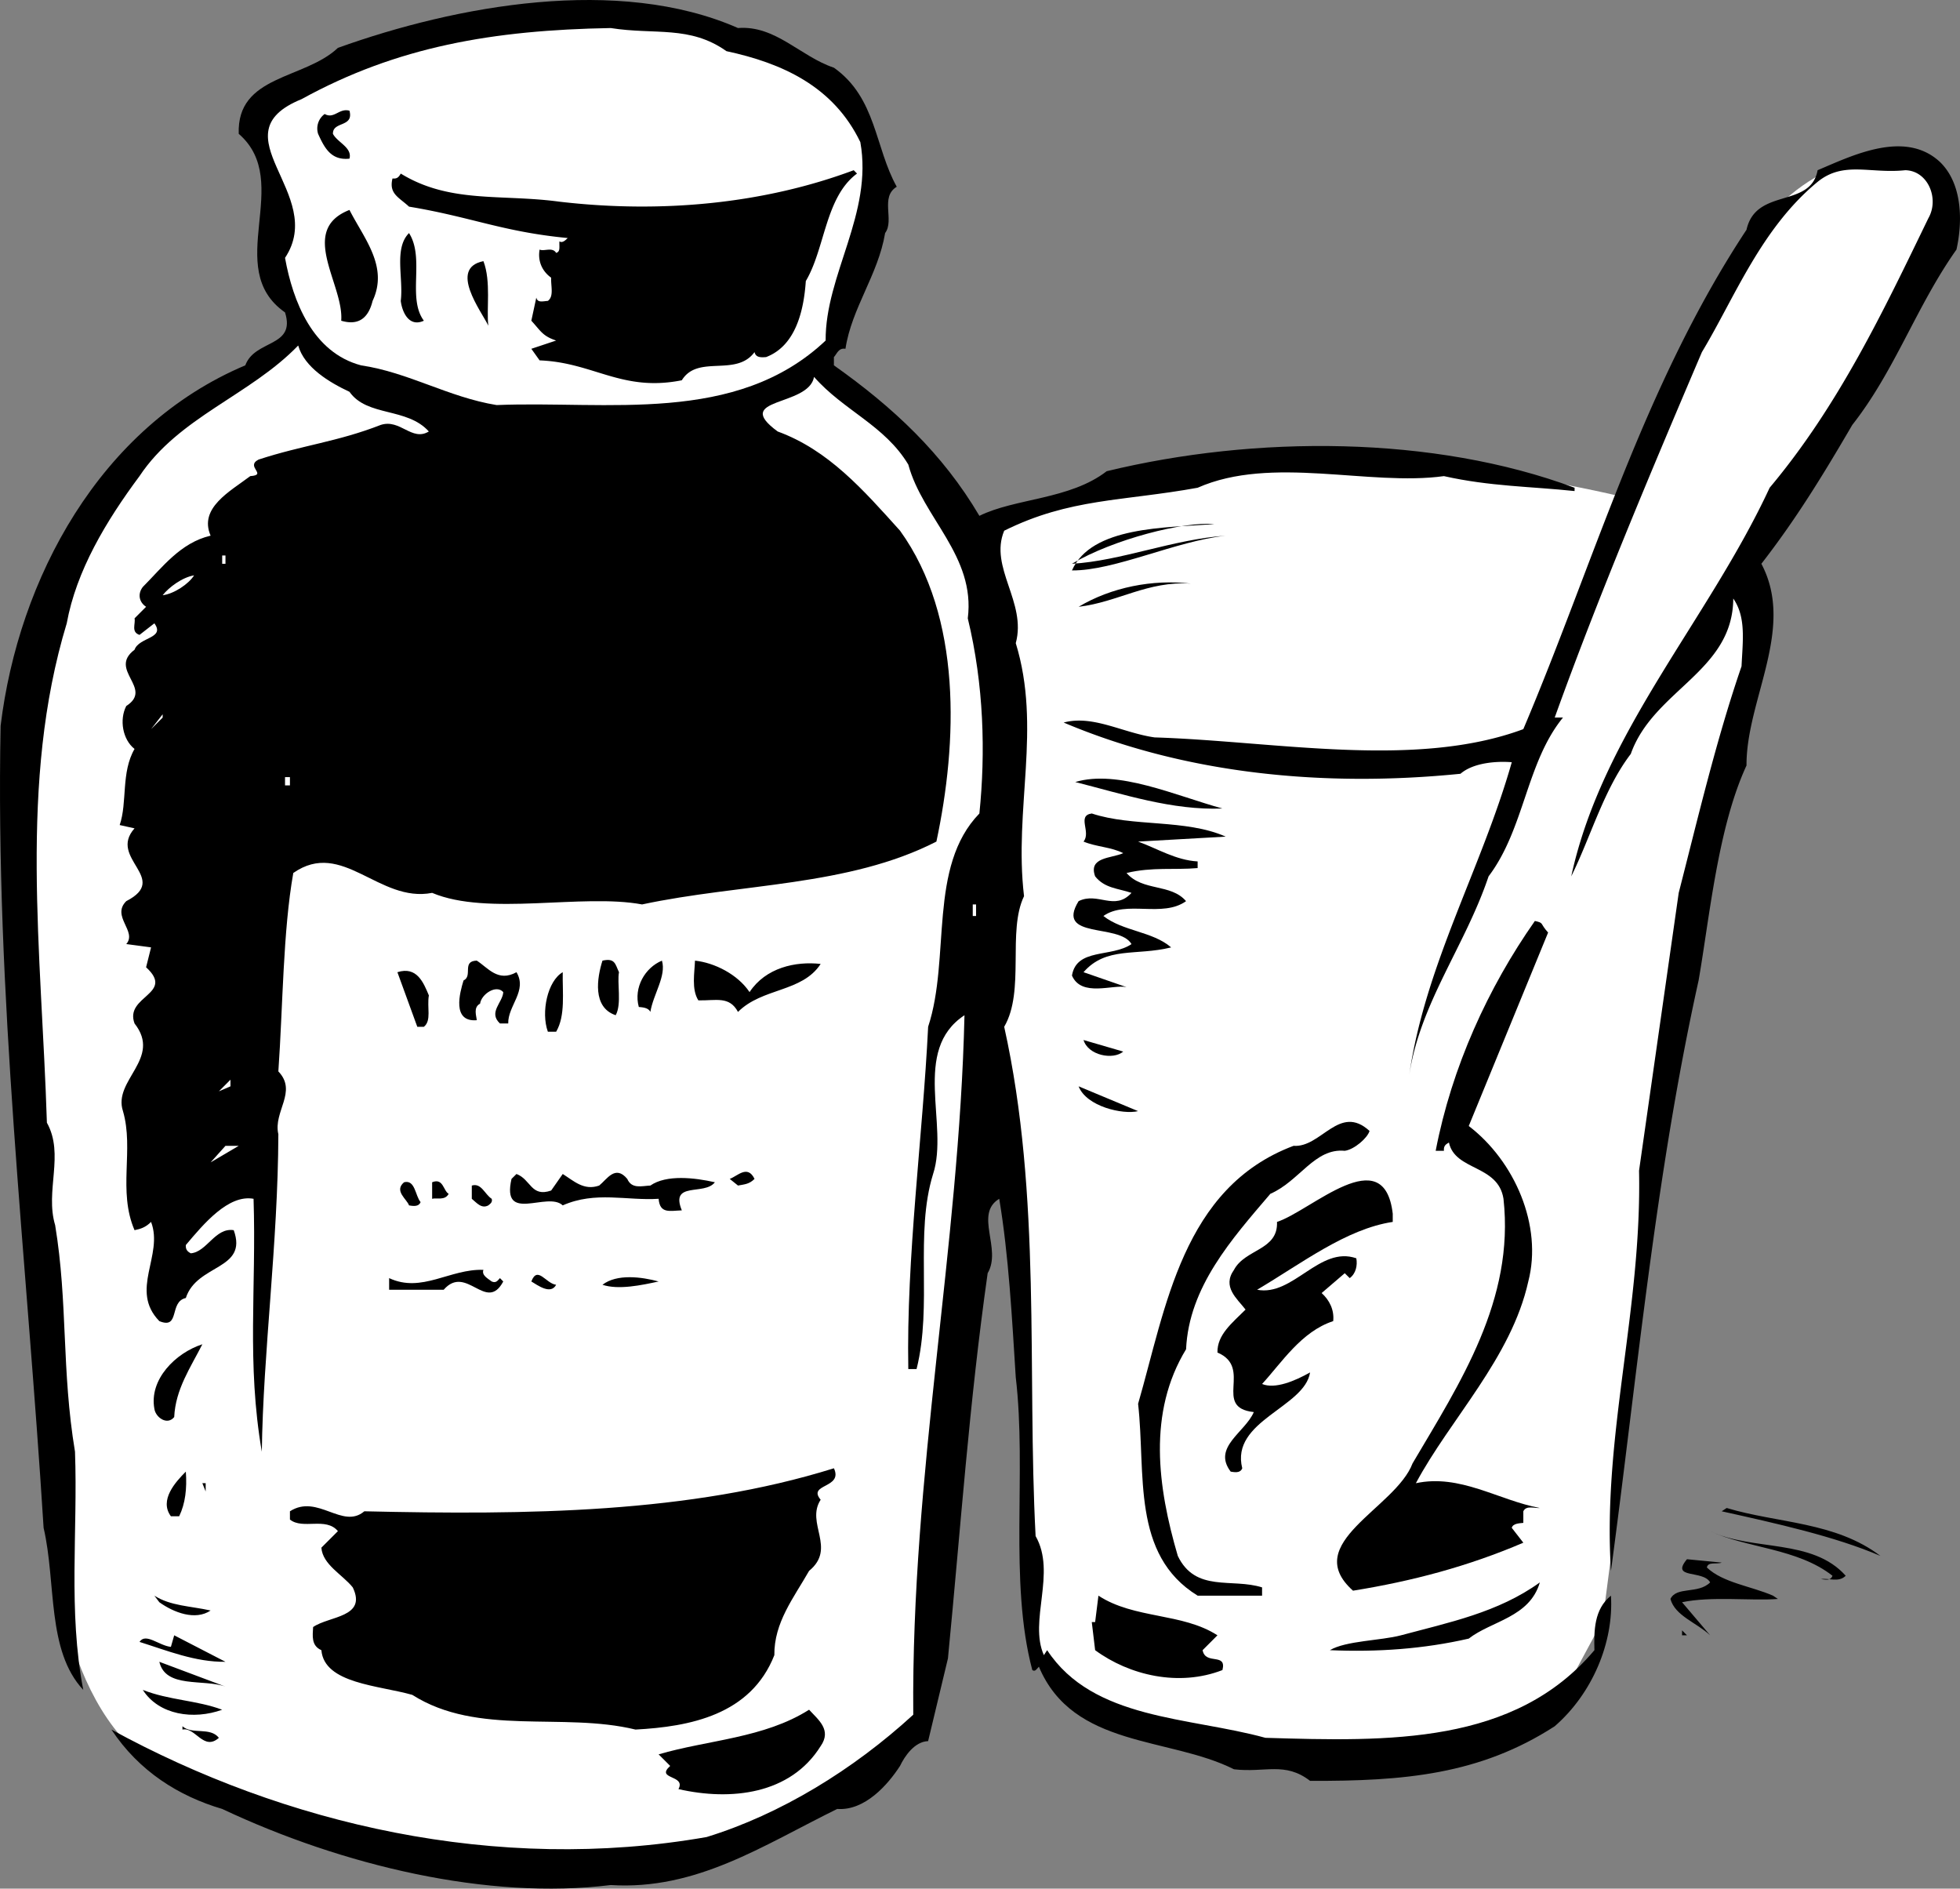 <svg xmlns="http://www.w3.org/2000/svg" width="118.551" height="114.213"><rect width="100%" height="100%" fill="#808080" stroke="none"/><path fill="#fff" d="M17.94 19.996s-5.599 3.797-10.103 8.398C3.365 32.926.557 41.2.94 44.394c.316 3.125 2.098 47.602 2.098 47.602s.328 10.898 6.203 14.7c5.91 3.769 17.097 5.898 17.097 5.898l14.602.3 14.598-8 3.8-40 2.102 7.301.398 18.5 1 9.7s6.555 6.636 16.301 6.3c9.77-.367 15-3.5 15-3.5l2.801-5.199 5.2-40 3.1-11.902 1.098-7.598-1.097-3.8 12.597-19.2s.258-7.273-5.3-5.902c-5.524 1.437-7.598 6.601-7.598 6.601l-6.602 13.899s-11.109-2.79-20.199-2.098c-9.02.715-19.101 3.898-19.101 3.898l-5.598-6.3-4.902-4.899-30.598-.699"/><path d="M50.44 4.094c2.573 1.824 2.472 4.824 3.8 7.199-1.028.625-.125 2.027-.703 2.8-.422 2.528-2.024 4.528-2.399 7-.426-.074-.523.325-.699.5v.5c3.574 2.528 6.574 5.325 8.8 9.102 2.173-1.074 5.473-.976 7.7-2.699 8.973-2.176 19.773-2.176 28.3 1v.2c-2.624-.278-5.124-.278-7.902-.903-4.523.625-10.425-1.274-14.898.703-4.527.824-7.727.625-11.7 2.598-.925 2.226 1.376 4.324.7 6.8 1.574 5.125-.125 10.024.5 15.301-1.027 2.125.074 5.723-1.2 7.899 2.274 10.226 1.376 20.824 1.9 30.8 1.273 2.227-.427 5.125.5 7.2l.198-.301c2.778 4.226 8.575 4.027 13.2 5.3 7.476.227 15.078.426 19.902-5.3-.027-1.172-.027-2.473 1-3.297.176 2.824-1.125 5.922-3.402 7.898-4.524 2.926-9.125 3.325-14.797 3.301-1.528-1.176-2.727-.476-4.602-.699-3.926-1.977-9.726-1.277-11.8-6.203-.126.125-.223.328-.399.203-1.426-5.375-.324-11.977-1-17.703-.227-3.574-.426-7.375-1-10.797-1.527.922.176 3.023-.7 4.5-1.124 7.922-1.624 15.324-2.402 23.297l-1.199 5c-.824.027-1.426.926-1.699 1.5-.727 1.125-2.125 2.726-3.8 2.601-4.524 2.227-8.524 4.926-13.7 4.602-7.426.922-16.227-1.176-23.5-4.602-2.625-.773-5.027-2.273-6.7-4.8 10.473 5.726 23.274 8.726 36 6.5 4.473-1.375 8.876-4.075 12.5-7.399-.124-14.574 2.774-28.176 3.098-42.3-3.222 2.124-.925 6.624-1.898 9.601-1.125 3.625-.027 7.922-1 11.797h-.5c-.125-6.774.875-14.074 1.2-20.7 1.374-4.175-.024-9.675 3.1-12.898.376-3.676.274-7.777-.702-11.8.476-3.774-2.723-6.075-3.598-9.301-1.426-2.375-3.926-3.274-5.7-5.301-.327 1.828-5.027 1.226-2.202 3.3 3.078 1.126 5.175 3.528 7.402 6 3.773 5.227 3.473 12.825 2.2 18.801-5.325 2.727-11.825 2.524-17.802 3.801-3.625-.676-9.324.723-12.699-.699-3.226.625-5.426-3.277-8.398-1.203-.625 3.527-.625 8.027-.903 12 1.176 1.226-.324 2.426 0 3.8-.023 6.626-.925 13.227-1 19.2-.925-5.375-.324-9.875-.5-15.297-1.523-.277-3.023 1.523-4.097 2.797-.028.328.172.426.297.5.976-.074 1.476-1.574 2.601-1.399.875 2.426-2.226 2.024-2.898 4.102-1.028.223-.328 1.922-1.602 1.398-1.824-1.875.274-3.976-.5-6-.324.325-.625.426-1 .5-1.023-2.375-.023-4.875-.699-7.199-.625-1.875 2.375-3.176.7-5.3-.626-1.676 2.476-1.774.698-3.399l.301-1.203-1.5-.2c.676-.773-.926-1.675 0-2.597 2.676-1.375-1.125-2.578.5-4.402l-.898-.2c.472-1.375.074-3.175.898-4.601-.726-.574-.926-1.774-.5-2.598 1.676-1.074-1.125-2.176.5-3.402.274-.774 1.875-.672 1.2-1.598l-.899.7c-.527-.176-.227-.676-.3-1l.698-.7c-.425-.277-.523-.777-.199-1.199 1.176-1.176 2.274-2.676 4.102-3.102-.727-1.675 1.172-2.675 2.398-3.601 1.074-.074-.324-.574.5-1 2.676-.875 4.774-1.074 7.399-2.098 1.175-.375 1.875 1.024 2.902.399-1.324-1.473-3.727-.875-4.8-2.399-1.227-.574-2.727-1.476-3.102-2.8-2.922 3.023-7.223 4.324-9.598 7.898-2.027 2.726-3.824 5.726-4.402 8.902-2.922 9.625-1.524 19.824-1.2 30.2 1.075 1.925-.125 4.124.5 6.199.778 4.726.375 8.726 1.2 13.699.175 4.828-.422 9.625.5 14.402-2.223-2.375-1.625-6.476-2.399-9.8C1.615 76.018-.288 60.218.037 43.894c1.078-8.876 5.976-18.075 14.8-21.801.575-1.575 3.075-1.075 2.403-3.2-3.828-2.675.574-7.875-2.8-10.8-.126-3.575 3.972-3.274 6-5.2C27.614.32 37.411-1.48 44.637 1.695c2.274-.176 3.774 1.723 5.801 2.399"/><path fill="#fff" d="M43.94 3.094c3.374.726 6.472 2.125 8.097 5.5.777 4.324-2.125 8.027-2.098 12-5.426 5.125-13.227 3.625-19.902 3.902-2.922-.477-5.325-1.977-8.2-2.402-2.925-.774-4.125-3.875-4.597-6.5 2.574-3.875-4.227-7.473 1-9.598 5.773-3.176 11.574-4.176 18.7-4.3 2.675.425 4.772-.177 7 1.398"/><path d="M21.138 6.695c.274 1.024-1.023.625-1 1.399.274.527 1.176.824 1 1.5-1.125.125-1.523-.676-1.898-1.5a1.085 1.085 0 0 1 .398-1.2c.574.325.875-.375 1.5-.199m96.199 3.098c1.375 1.328 1.375 3.625 1 5.3-2.425 3.426-3.722 7.325-6.3 10.602-1.825 3.125-3.422 5.723-5.5 8.399 2.078 3.925-.922 8.226-.899 12.199-1.726 3.726-2.226 9.125-2.898 13-2.625 11.828-3.727 24.027-5.3 35.703-.528-8.176 1.874-15.777 1.698-24.203l2.399-16.797c1.175-4.578 2.277-9.277 3.8-13.703.075-1.574.278-2.973-.5-4.098-.023 4.426-4.824 5.524-6.199 9.399-1.625 2.125-2.426 5.027-3.601 7.402 1.875-8.676 8.277-15.477 12-23.5 4.175-4.977 6.875-10.676 9.601-16.3.676-1.177-.023-2.876-1.398-2.903-2.125.226-3.727-.574-5.3.703-3.427 2.824-5.028 7.023-7 10.297-3.126 7.328-6.325 14.926-8.903 22.101h.5c-2.223 2.727-2.325 6.727-4.5 9.602-1.422 4.223-4.125 7.625-4.797 12 .972-6.676 4.375-12.477 6.2-18.902-.927-.075-2.325.027-3.103.699-8.222.828-16.625.027-24-3.098 1.778-.476 3.575.625 5.5.899 7.278.226 15.778 1.925 22.301-.5 4.274-10.075 7.274-20.774 13.5-30.2.574-2.574 3.875-1.273 4.301-3.601 2.074-.875 5.273-2.473 7.398-.5m-65.5.703c-1.925 1.422-1.925 4.523-3.097 6.5-.125 1.824-.625 3.922-2.403 4.598-.324.027-.625.027-.699-.301-1.125 1.527-3.426.125-4.398 1.703-3.625.723-5.328-1.078-8.602-1.203l-.5-.7 1.5-.5c-.824-.273-.926-.574-1.5-1.199l.301-1.398c.074.324.375.223.7.2.374-.278.175-.876.198-1.403-.523-.375-.824-.973-.699-1.7.274.126.774-.175 1 .2.274-.074.176-.375.2-.7.175.126.374-.074.5-.199-3.926-.375-5.825-1.273-9.598-1.898-.625-.578-1.227-.777-1-1.703.273.027.375-.074.5-.297 2.972 1.824 6.074 1.223 9.597 1.7 6.176.722 12.375.124 17.801-1.903l.2.203m-29.301 7.699c-.325 1.324-1.125 1.426-1.899 1.2.176-2.176-2.625-5.477.5-6.7.875 1.723 2.375 3.426 1.399 5.5m3.101 1.199c-.926.426-1.324-.574-1.398-1.199.172-1.375-.426-3.176.5-4.101.972 1.527-.125 3.925.898 5.3"/><path d="M29.24 15.793c.472 1.226.172 2.926.297 3.902-.422-.875-2.422-3.476-.297-3.902m44.2 15.902c-1.825-.176-6.126.926-8.603 2.399 2.977-.176 6.075-1.473 9.301-1.7-3.023.325-6.726 2.125-9.3 2.102 1.175-2.676 5.675-2.578 8.601-2.8"/><path fill="#fff" d="M13.44 33.594h.198v.5h-.199v-.5m-1.699 1.199c-.328.527-1.227 1.125-1.903 1.203.375-.477 1.176-1.078 1.903-1.203"/><path d="M72.037 35.293c-2.625-.172-4.422 1.125-6.797 1.402 1.972-1.176 4.472-1.676 6.797-1.402"/><path fill="#fff" d="m9.138 44.094.7-.899v.2zm0 0"/><path d="M73.94 48.894c-3.028.125-6.028-.875-8.903-1.601 2.578-.774 6.078.828 8.902 1.601"/><path fill="#fff" d="M17.24 46.996h.297v.5h-.297v-.5"/><path d="m74.138 50.594-5.3.3c1.175.426 2.277 1.125 3.601 1.2v.402c-1.426.125-2.727-.078-4.3.297.976 1.125 2.675.625 3.6 1.703-1.425 1.023-3.624-.078-5 .898 1.173.926 2.973.926 4.098 1.899-2.125.527-3.925-.074-5.3 1.5l2.601.902c-.824-.176-2.726.625-3.3-.699.277-1.676 2.374-1.078 3.601-1.902-.727-1.274-4.625-.274-3.2-2.598 1.173-.578 2.173.625 3.2-.5-.824-.277-1.625-.277-2.2-1-.425-1.176.973-1.078 1.7-1.402-.727-.375-1.625-.375-2.402-.7.476-.574-.422-1.574.5-1.699 2.476.824 5.675.324 8.101 1.399"/><path fill="#fff" d="M58.837 54.695h.2v.7h-.2v-.7"/><path d="m93.638 56.394-4.8 11.7c2.777 2.125 4.476 6.027 3.601 9.402-1.027 4.625-4.727 8.324-6.8 12.2 2.675-.575 4.976 1.023 7.5 1.5-.325.023-.825-.177-1 .198v.7c-.227.027-.626.027-.7.3l.7.899c-3.325 1.426-6.727 2.328-10.302 2.902-3.222-2.875 2.575-4.976 3.602-7.699 2.875-4.875 6.176-9.875 5.5-16-.324-2.078-2.926-1.676-3.3-3.402-.227.125-.325.226-.302.5h-.5c.977-5.075 3.176-9.875 6-13.899.575.125.278.125.801.7m-48.301 3.601c.977-1.477 2.778-1.875 4.301-1.703-1.125 1.726-3.523 1.426-5 2.902-.523-.976-1.324-.676-2.398-.699-.426-.676-.227-1.676-.203-2.402 1.175.125 2.578.824 3.3 1.902M31.24 58.793c.672 1.125-.528 2.027-.5 3.101h-.5c-.727-.675.172-1.273.2-1.898-.427-.477-1.325.125-1.403.7-.422.222-.223.722-.2 1-1.523.124-1.023-1.677-.8-2.403.578-.274-.125-1.172.8-1.2.676.426 1.278 1.325 2.403.7m6.2 0c-.126.625.175 1.926-.2 2.601-1.426-.476-1.125-2.273-.8-3.3.772-.176.772.226 1 .699m2.597-.699c.277.925-.524 2.027-.7 3.101-.125-.277-.523-.277-.699-.3-.324-1.176.375-2.376 1.399-2.801M25.94 60.195c-.126.723.175 1.524-.302 1.899h-.398l-1.203-3.301c1.175-.375 1.578.625 1.902 1.402m8.098-1.402c-.024 1.226.175 2.625-.399 3.601h-.5c-.426-1.175-.023-3.074.899-3.601m33.903 4.801c-.626.527-2.126.226-2.403-.7l2.402.7"/><path fill="#fff" d="m13.24 65.996.7-.703v.402zm0 0"/><path d="M68.837 67.195c-.925.223-3.125-.277-3.597-1.5l3.597 1.5m14 1.199c-.125.426-.925 1.125-1.5 1.2-1.824-.176-2.722 1.824-4.5 2.601-2.324 2.723-4.925 5.625-5.097 9.399-2.328 3.824-1.727 8.324-.5 12.5 1.074 2.226 3.273 1.324 5.097 1.902v.5H72.44c-4.027-2.477-3.125-7.375-3.602-11.602 1.676-5.773 2.676-13.074 9.403-15.601 1.672.125 2.773-2.574 4.597-.899"/><path fill="#fff" d="m12.74 70.293.898-1h.801zm0 0"/><path d="M39.337 71.695c.977-.676 2.676-.476 3.903-.199-.625.824-2.727-.078-2 1.7-.727.023-1.328.222-1.403-.7-1.925.125-3.824-.477-5.8.398-.922-.875-3.723 1.125-3.098-1.601l.3-.297c.876.324.876 1.422 2.098 1l.7-1c.675.422 1.277 1.023 2.203.7.472-.376.972-1.278 1.7-.403.272.625.874.426 1.397.402m6.301-.402c-.324.328-.625.328-1 .402l-.5-.402c.477-.172 1.074-.875 1.5 0m38.602 2.101v.5c-2.828.426-5.528 2.524-8.203 4.102 2.175.422 3.777-2.676 6-1.902.078.425-.024.925-.399 1.199l-.3-.297-1.399 1.2c.473.425.773 1.023.7 1.698-1.927.625-3.126 2.524-4.302 3.801.778.324 1.977-.176 2.903-.699-.328 2.125-4.828 2.922-4.102 5.797-.125.328-.523.226-.699.203-1.125-1.477.875-2.375 1.398-3.602-2.523-.273-.023-2.675-2.199-3.601-.023-1.074.875-1.774 1.7-2.598-.524-.676-1.426-1.375-.7-2.402.676-1.274 2.676-1.172 2.602-2.899 2.074-.675 6.472-4.976 7-.5m-58.8-.699c-.126.324-.528.223-.7.2-.125-.376-.926-.876-.3-1.399.675-.176.675.824 1 1.2m1.698-.501c-.226.426-.726.223-1 .301v-1c.676-.277.676.523 1 .7m2.602.3c.074.223-.125.324-.203.398-.422.227-.723-.175-1-.398v-.8c.578-.177.777.523 1.203.8"/><path fill="#fff" d="m10.037 72.496-.7 1.2.7-1.2"/><path d="M29.24 76.793c-.125.328.273.527.5.703.273.125.375-.078.5-.203l.2.203c-1.028 1.922-2.228-1.078-3.603.5h-3.3v-.703c1.976.926 3.675-.574 5.703-.5m4.398.902c-.324.625-1.125.024-1.5-.199.375-.977.875.125 1.5.2m6.199-.2c-1.023.223-2.425.523-3.398.2.875-.677 2.375-.477 3.398-.2M12.24 81.293c-.727 1.426-1.625 2.726-1.703 4.402-.422.524-1.125.024-1.2-.5-.324-1.777 1.278-3.375 2.903-3.902m38.2 7.5c.573 1.226-1.626.926-.802 1.902-.926 1.426.977 2.926-.699 4.301-.926 1.625-2.125 3.125-2.102 5.098-1.425 3.625-5.125 4.324-8.398 4.5-4.426-1.075-9.527.425-13.5-2.098-2.027-.578-5.324-.676-5.5-2.703-.625-.274-.527-.875-.5-1.399.973-.675 3.273-.574 2.398-2.398-.625-.777-1.824-1.375-1.898-2.402l1-1c-.727-.875-2.125-.075-2.902-.7v-.5c1.675-1.074 3.175 1.125 4.5 0 9.875.227 19.675.125 28.402-2.601m-39.602 2.902h-.5c-.722-.976.278-2.074.903-2.699.074 1.023-.028 1.922-.403 2.7m1.603-1.501-.2-.5h.2zm101.3 3.899c-2.727-1.176-6.328-1.973-9.602-2.7l.301-.199c3.074.926 6.574.824 9.3 2.899m-2.101 1.199c-.426.426-1.023.125-1.5.203.274.023.574.125.7-.203-2.126-1.672-5.223-1.672-7.399-2.7 2.574 1.227 6.176.426 8.2 2.7m-7.501-.797c-.324.125-.824-.078-.898.297.972.926 2.672 1.125 4 1.703l.297.2c-1.625.124-4.024-.177-5.797.198l1.7 2c-.825-.773-2.126-1.175-2.403-2.199.375-.777 1.675-.277 2.402-1-.426-.777-2.426-.176-1.402-1.402l2.101.203m-15.301 4.598c-2.722.625-5.523.824-8.398.699.973-.574 3.074-.574 4.3-.899 2.876-.773 5.876-1.375 8.4-3.199-.626 2.125-2.927 2.324-4.302 3.399m-76.097-1.7c-.926.625-2.227.125-3.102-.5l-.3-.398c.976.625 2.175.625 3.402.898m60.898 1.5-.898.899c.172.926 1.472.125 1.2 1.203-2.626 1.023-5.626.324-7.7-1.203l-.203-1.7h.203l.2-1.597c2.175 1.422 5.073 1.023 7.198 2.398m28.102 0v-.3l.297.3zm-88.102 1.602c-1.824.023-3.523-.676-5.199-1.203.375-.574 1.176.226 1.898.3l.2-.699 3.101 1.602m-.898-1.602.7.399-.7-.399m.898 3.102c-1.324-.477-3.625.125-4-1.5l4 1.5m-.198 1.398c-1.728.625-3.825.325-4.802-1.199 1.574.625 3.274.625 4.801 1.2m36.199 2.199c-1.824 2.925-5.426 3.324-8.601 2.601.476-.875-1.422-.574-.5-1.402l-.7-.7c2.977-.874 6.375-.972 9.102-2.699.574.625 1.375 1.227.7 2.2m-36.399-.5c-.926.824-1.426-.676-2.203-.5v-.2c.578.524 1.675.024 2.203.7"/></svg>
